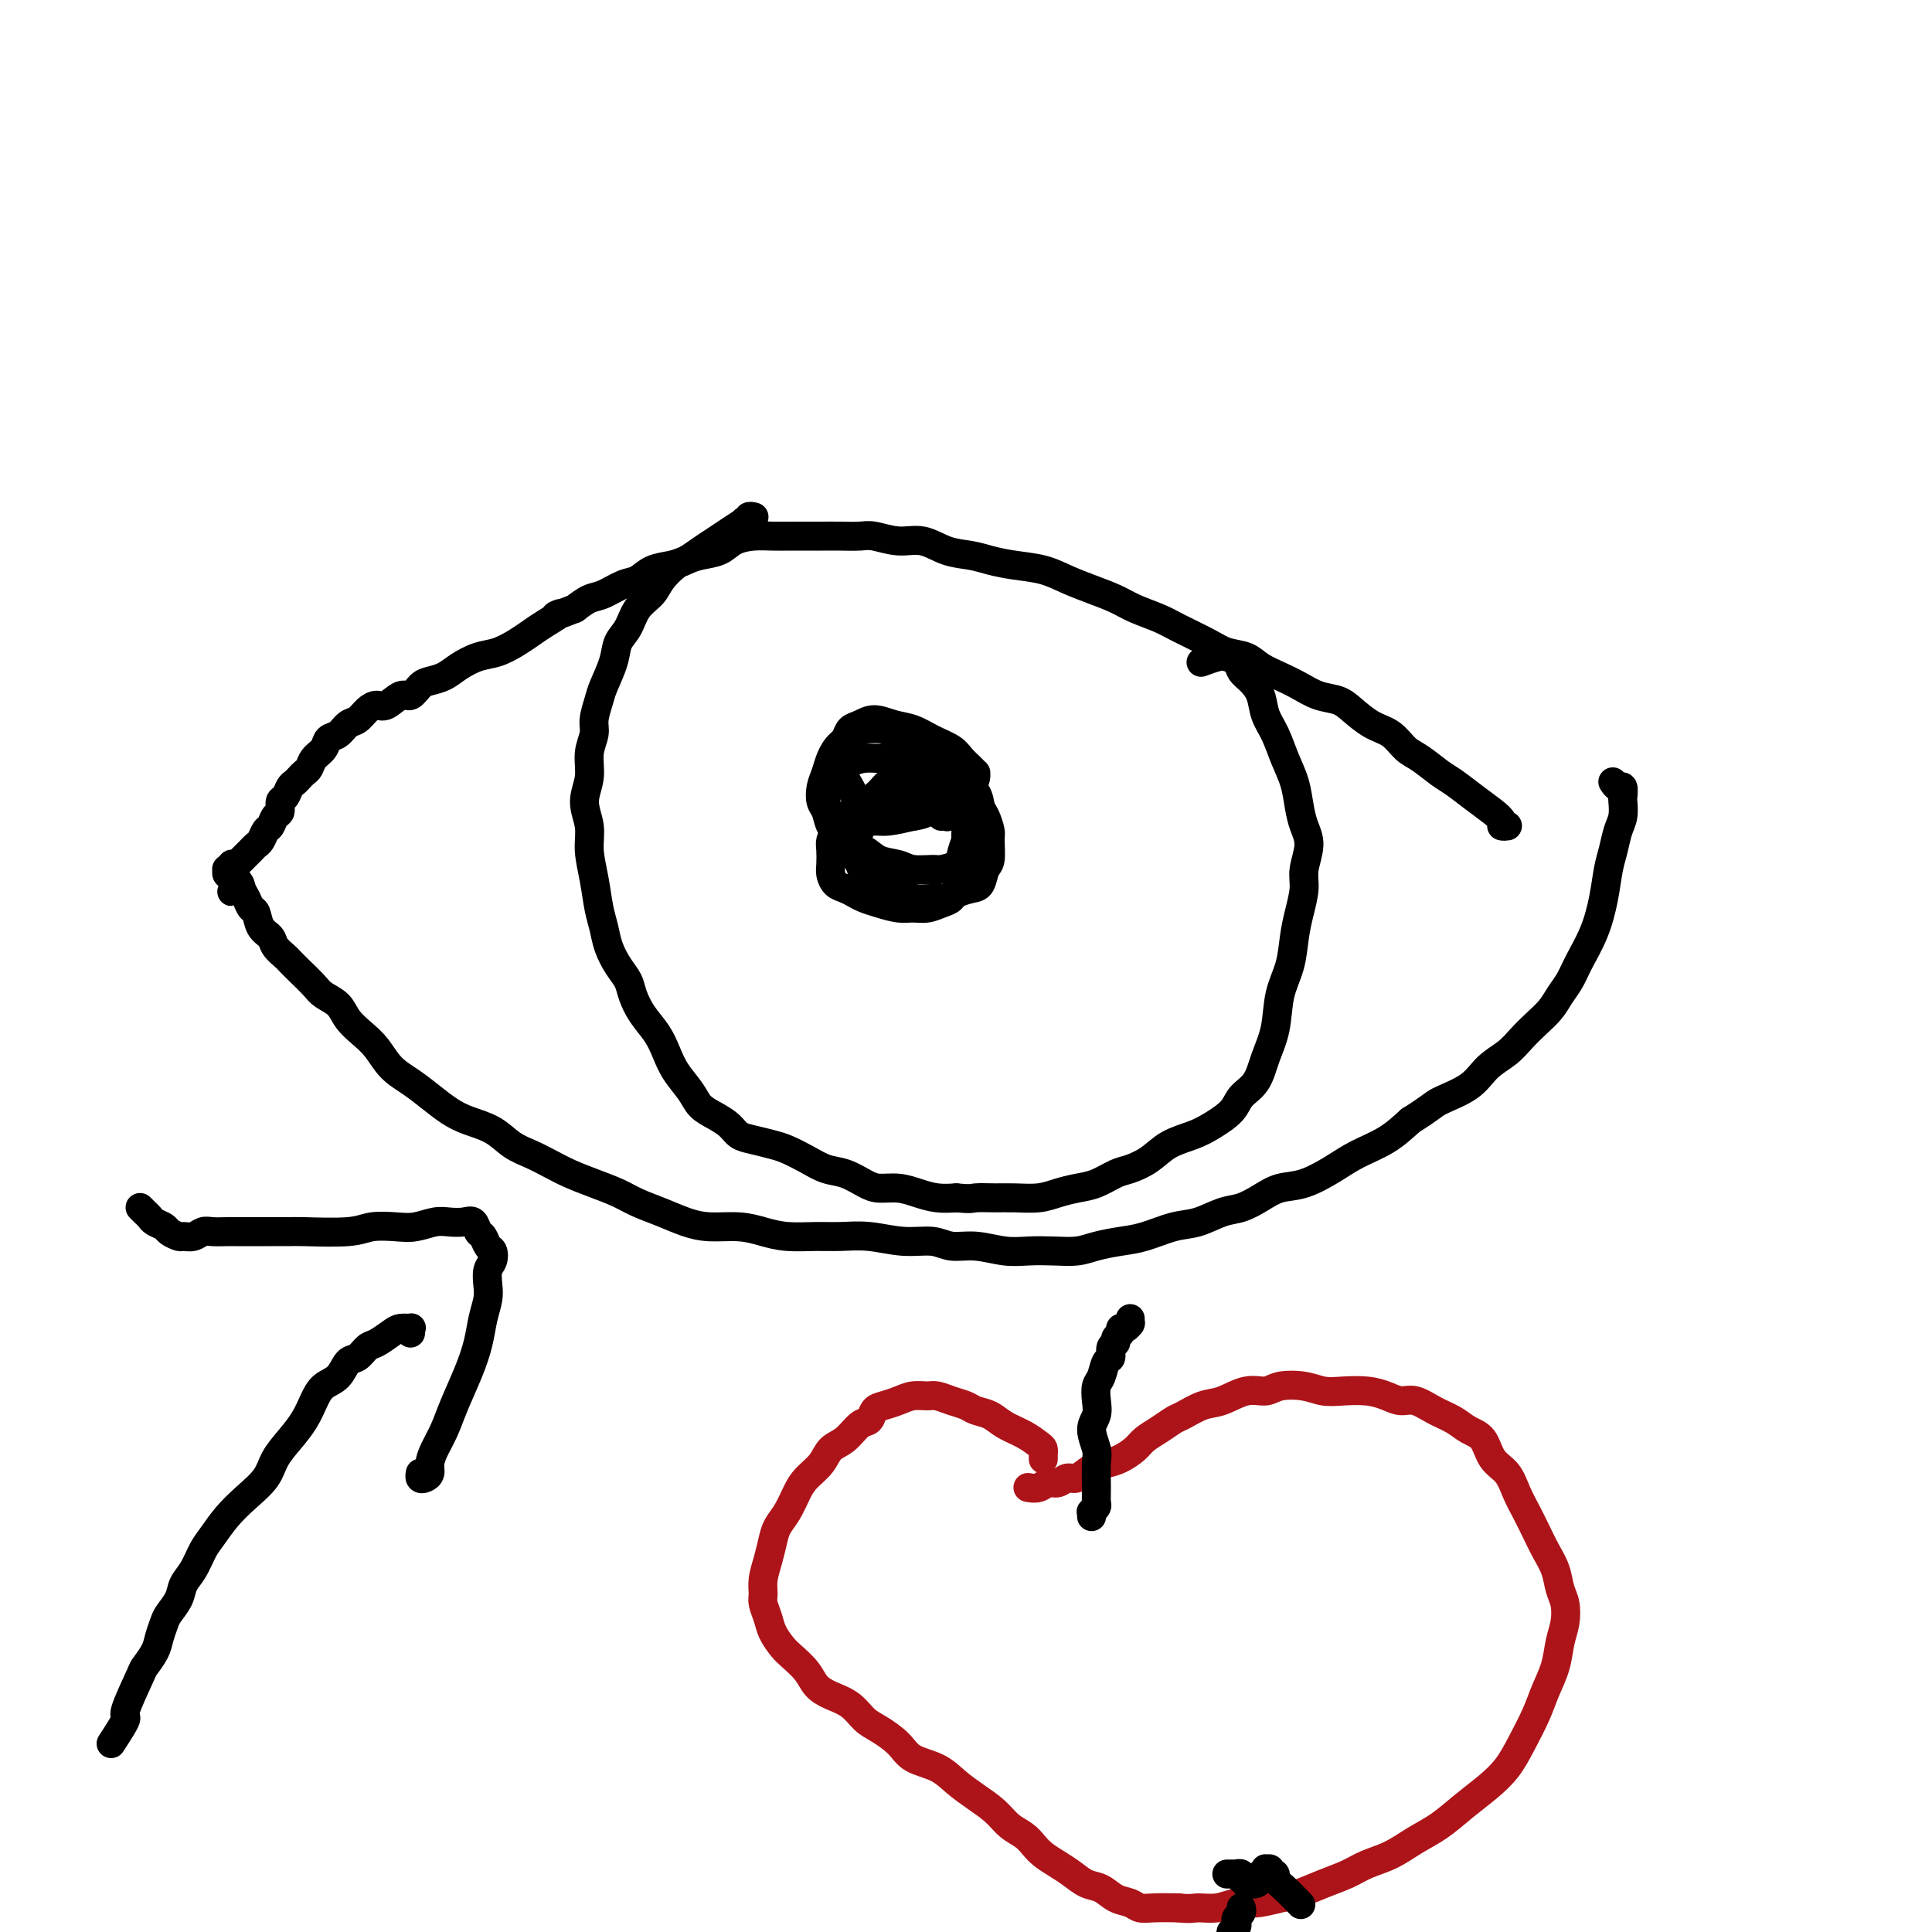 <svg viewBox='0 0 400 400' version='1.1' xmlns='http://www.w3.org/2000/svg' xmlns:xlink='http://www.w3.org/1999/xlink'><g fill='none' stroke='#000000' stroke-width='6' stroke-linecap='round' stroke-linejoin='round'><path d='M311,171c-0.008,-0.000 -0.016,-0.000 0,0c0.016,0.000 0.057,0.000 0,0c-0.057,-0.000 -0.211,-0.000 0,0c0.211,0.000 0.788,0.000 1,0c0.212,-0.000 0.058,-0.000 0,0c-0.058,0.000 -0.020,0.001 0,0c0.020,-0.001 0.021,-0.003 0,0c-0.021,0.003 -0.062,0.010 0,0c0.062,-0.010 0.229,-0.036 0,0c-0.229,0.036 -0.855,0.133 -1,0c-0.145,-0.133 0.192,-0.496 0,-1c-0.192,-0.504 -0.911,-1.150 -2,-2c-1.089,-0.850 -2.546,-1.903 -4,-3c-1.454,-1.097 -2.906,-2.237 -4,-3c-1.094,-0.763 -1.832,-1.148 -3,-2c-1.168,-0.852 -2.767,-2.171 -4,-3c-1.233,-0.829 -2.100,-1.168 -3,-2c-0.900,-0.832 -1.833,-2.159 -3,-3c-1.167,-0.841 -2.570,-1.198 -4,-2c-1.430,-0.802 -2.889,-2.049 -4,-3c-1.111,-0.951 -1.876,-1.605 -3,-2c-1.124,-0.395 -2.607,-0.529 -4,-1c-1.393,-0.471 -2.697,-1.277 -4,-2c-1.303,-0.723 -2.604,-1.361 -4,-2c-1.396,-0.639 -2.888,-1.277 -4,-2c-1.112,-0.723 -1.846,-1.530 -3,-2c-1.154,-0.470 -2.728,-0.601 -4,-1c-1.272,-0.399 -2.243,-1.065 -4,-2c-1.757,-0.935 -4.300,-2.137 -6,-3c-1.700,-0.863 -2.558,-1.386 -4,-2c-1.442,-0.614 -3.468,-1.320 -5,-2c-1.532,-0.680 -2.569,-1.334 -4,-2c-1.431,-0.666 -3.257,-1.344 -5,-2c-1.743,-0.656 -3.403,-1.289 -5,-2c-1.597,-0.711 -3.133,-1.499 -5,-2c-1.867,-0.501 -4.067,-0.717 -6,-1c-1.933,-0.283 -3.600,-0.635 -5,-1c-1.400,-0.365 -2.532,-0.743 -4,-1c-1.468,-0.257 -3.274,-0.395 -5,-1c-1.726,-0.605 -3.374,-1.679 -5,-2c-1.626,-0.321 -3.229,0.110 -5,0c-1.771,-0.110 -3.709,-0.762 -5,-1c-1.291,-0.238 -1.933,-0.064 -3,0c-1.067,0.064 -2.557,0.017 -4,0c-1.443,-0.017 -2.839,-0.005 -4,0c-1.161,0.005 -2.086,0.003 -3,0c-0.914,-0.003 -1.818,-0.008 -3,0c-1.182,0.008 -2.641,0.030 -4,0c-1.359,-0.030 -2.618,-0.110 -4,0c-1.382,0.110 -2.886,0.411 -4,1c-1.114,0.589 -1.838,1.466 -3,2c-1.162,0.534 -2.762,0.724 -4,1c-1.238,0.276 -2.115,0.636 -3,1c-0.885,0.364 -1.777,0.731 -3,1c-1.223,0.269 -2.778,0.438 -4,1c-1.222,0.562 -2.112,1.515 -3,2c-0.888,0.485 -1.774,0.501 -3,1c-1.226,0.499 -2.792,1.480 -4,2c-1.208,0.520 -2.060,0.577 -3,1c-0.940,0.423 -1.970,1.211 -3,2'/><path d='M119,126c-6.261,2.452 -3.413,1.081 -3,1c0.413,-0.081 -1.610,1.129 -3,2c-1.390,0.871 -2.147,1.402 -3,2c-0.853,0.598 -1.803,1.263 -3,2c-1.197,0.737 -2.642,1.546 -4,2c-1.358,0.454 -2.629,0.554 -4,1c-1.371,0.446 -2.843,1.238 -4,2c-1.157,0.762 -2.000,1.495 -3,2c-1.000,0.505 -2.159,0.784 -3,1c-0.841,0.216 -1.366,0.369 -2,1c-0.634,0.631 -1.377,1.740 -2,2c-0.623,0.260 -1.125,-0.330 -2,0c-0.875,0.330 -2.121,1.579 -3,2c-0.879,0.421 -1.390,0.015 -2,0c-0.610,-0.015 -1.319,0.362 -2,1c-0.681,0.638 -1.333,1.536 -2,2c-0.667,0.464 -1.348,0.494 -2,1c-0.652,0.506 -1.274,1.487 -2,2c-0.726,0.513 -1.557,0.557 -2,1c-0.443,0.443 -0.500,1.284 -1,2c-0.500,0.716 -1.443,1.305 -2,2c-0.557,0.695 -0.727,1.494 -1,2c-0.273,0.506 -0.650,0.717 -1,1c-0.350,0.283 -0.672,0.638 -1,1c-0.328,0.362 -0.661,0.731 -1,1c-0.339,0.269 -0.682,0.438 -1,1c-0.318,0.562 -0.610,1.517 -1,2c-0.390,0.483 -0.878,0.496 -1,1c-0.122,0.504 0.122,1.501 0,2c-0.122,0.499 -0.610,0.501 -1,1c-0.390,0.499 -0.682,1.496 -1,2c-0.318,0.504 -0.662,0.516 -1,1c-0.338,0.484 -0.669,1.440 -1,2c-0.331,0.560 -0.663,0.725 -1,1c-0.337,0.275 -0.678,0.661 -1,1c-0.322,0.339 -0.626,0.630 -1,1c-0.374,0.370 -0.817,0.817 -1,1c-0.183,0.183 -0.105,0.102 0,0c0.105,-0.102 0.238,-0.223 0,0c-0.238,0.223 -0.849,0.792 -1,1c-0.151,0.208 0.156,0.056 0,0c-0.156,-0.056 -0.774,-0.016 -1,0c-0.226,0.016 -0.061,0.008 0,0c0.061,-0.008 0.016,-0.016 0,0c-0.016,0.016 -0.003,0.057 0,0c0.003,-0.057 -0.003,-0.211 0,0c0.003,0.211 0.015,0.788 0,1c-0.015,0.212 -0.058,0.061 0,0c0.058,-0.061 0.215,-0.030 0,0c-0.215,0.030 -0.804,0.061 -1,0c-0.196,-0.061 0.000,-0.212 0,0c-0.000,0.212 -0.196,0.789 0,1c0.196,0.211 0.785,0.055 1,0c0.215,-0.055 0.057,-0.011 0,0c-0.057,0.011 -0.011,-0.012 0,0c0.011,0.012 -0.011,0.058 0,0c0.011,-0.058 0.054,-0.222 0,0c-0.054,0.222 -0.207,0.829 0,1c0.207,0.171 0.773,-0.094 1,0c0.227,0.094 0.113,0.547 0,1'/><path d='M49,183c-1.904,3.212 -0.665,0.743 0,0c0.665,-0.743 0.754,0.241 1,1c0.246,0.759 0.647,1.291 1,2c0.353,0.709 0.657,1.593 1,2c0.343,0.407 0.726,0.336 1,1c0.274,0.664 0.440,2.061 1,3c0.560,0.939 1.514,1.419 2,2c0.486,0.581 0.504,1.261 1,2c0.496,0.739 1.468,1.535 2,2c0.532,0.465 0.622,0.599 1,1c0.378,0.401 1.045,1.069 2,2c0.955,0.931 2.198,2.125 3,3c0.802,0.875 1.163,1.429 2,2c0.837,0.571 2.152,1.157 3,2c0.848,0.843 1.230,1.944 2,3c0.770,1.056 1.927,2.067 3,3c1.073,0.933 2.061,1.787 3,3c0.939,1.213 1.828,2.787 3,4c1.172,1.213 2.627,2.067 4,3c1.373,0.933 2.663,1.944 4,3c1.337,1.056 2.720,2.156 4,3c1.280,0.844 2.456,1.434 4,2c1.544,0.566 3.454,1.110 5,2c1.546,0.890 2.726,2.125 4,3c1.274,0.875 2.641,1.389 4,2c1.359,0.611 2.711,1.318 4,2c1.289,0.682 2.514,1.337 4,2c1.486,0.663 3.233,1.333 5,2c1.767,0.667 3.555,1.331 5,2c1.445,0.669 2.545,1.341 4,2c1.455,0.659 3.263,1.304 5,2c1.737,0.696 3.404,1.444 5,2c1.596,0.556 3.122,0.919 5,1c1.878,0.081 4.107,-0.122 6,0c1.893,0.122 3.449,0.567 5,1c1.551,0.433 3.099,0.852 5,1c1.901,0.148 4.157,0.024 6,0c1.843,-0.024 3.272,0.050 5,0c1.728,-0.050 3.755,-0.225 6,0c2.245,0.225 4.707,0.849 7,1c2.293,0.151 4.415,-0.170 6,0c1.585,0.170 2.632,0.830 4,1c1.368,0.170 3.058,-0.150 5,0c1.942,0.150 4.135,0.769 6,1c1.865,0.231 3.401,0.073 5,0c1.599,-0.073 3.262,-0.060 5,0c1.738,0.060 3.553,0.167 5,0c1.447,-0.167 2.528,-0.607 4,-1c1.472,-0.393 3.334,-0.739 5,-1c1.666,-0.261 3.134,-0.436 5,-1c1.866,-0.564 4.130,-1.516 6,-2c1.870,-0.484 3.346,-0.501 5,-1c1.654,-0.499 3.487,-1.480 5,-2c1.513,-0.520 2.708,-0.579 4,-1c1.292,-0.421 2.682,-1.204 4,-2c1.318,-0.796 2.564,-1.605 4,-2c1.436,-0.395 3.062,-0.377 5,-1c1.938,-0.623 4.190,-1.889 6,-3c1.810,-1.111 3.180,-2.068 5,-3c1.820,-0.932 4.092,-1.838 6,-3c1.908,-1.162 3.454,-2.581 5,-4'/><path d='M292,232c4.449,-2.790 4.570,-3.264 6,-4c1.430,-0.736 4.167,-1.733 6,-3c1.833,-1.267 2.760,-2.804 4,-4c1.240,-1.196 2.793,-2.053 4,-3c1.207,-0.947 2.067,-1.985 3,-3c0.933,-1.015 1.940,-2.006 3,-3c1.060,-0.994 2.174,-1.992 3,-3c0.826,-1.008 1.363,-2.025 2,-3c0.637,-0.975 1.375,-1.909 2,-3c0.625,-1.091 1.137,-2.339 2,-4c0.863,-1.661 2.076,-3.736 3,-6c0.924,-2.264 1.558,-4.716 2,-7c0.442,-2.284 0.693,-4.398 1,-6c0.307,-1.602 0.671,-2.690 1,-4c0.329,-1.310 0.625,-2.842 1,-4c0.375,-1.158 0.830,-1.941 1,-3c0.170,-1.059 0.056,-2.392 0,-3c-0.056,-0.608 -0.054,-0.489 0,-1c0.054,-0.511 0.159,-1.652 0,-2c-0.159,-0.348 -0.581,0.099 -1,0c-0.419,-0.099 -0.834,-0.742 -1,-1c-0.166,-0.258 -0.083,-0.129 0,0'/><path d='M156,107c0.009,0.002 0.018,0.004 0,0c-0.018,-0.004 -0.062,-0.015 0,0c0.062,0.015 0.229,0.055 0,0c-0.229,-0.055 -0.855,-0.205 -1,0c-0.145,0.205 0.191,0.765 0,1c-0.191,0.235 -0.907,0.146 -1,0c-0.093,-0.146 0.438,-0.347 0,0c-0.438,0.347 -1.845,1.243 -3,2c-1.155,0.757 -2.057,1.374 -3,2c-0.943,0.626 -1.928,1.259 -3,2c-1.072,0.741 -2.230,1.590 -3,2c-0.770,0.410 -1.150,0.382 -2,1c-0.850,0.618 -2.168,1.883 -3,3c-0.832,1.117 -1.177,2.086 -2,3c-0.823,0.914 -2.122,1.775 -3,3c-0.878,1.225 -1.334,2.816 -2,4c-0.666,1.184 -1.541,1.962 -2,3c-0.459,1.038 -0.500,2.335 -1,4c-0.500,1.665 -1.459,3.697 -2,5c-0.541,1.303 -0.666,1.877 -1,3c-0.334,1.123 -0.879,2.795 -1,4c-0.121,1.205 0.182,1.942 0,3c-0.182,1.058 -0.848,2.438 -1,4c-0.152,1.562 0.211,3.308 0,5c-0.211,1.692 -0.996,3.331 -1,5c-0.004,1.669 0.773,3.370 1,5c0.227,1.630 -0.094,3.191 0,5c0.094,1.809 0.605,3.867 1,6c0.395,2.133 0.673,4.342 1,6c0.327,1.658 0.703,2.764 1,4c0.297,1.236 0.515,2.602 1,4c0.485,1.398 1.236,2.828 2,4c0.764,1.172 1.542,2.088 2,3c0.458,0.912 0.597,1.822 1,3c0.403,1.178 1.071,2.626 2,4c0.929,1.374 2.121,2.675 3,4c0.879,1.325 1.446,2.673 2,4c0.554,1.327 1.097,2.635 2,4c0.903,1.365 2.167,2.789 3,4c0.833,1.211 1.236,2.208 2,3c0.764,0.792 1.888,1.378 3,2c1.112,0.622 2.211,1.279 3,2c0.789,0.721 1.267,1.505 2,2c0.733,0.495 1.721,0.700 3,1c1.279,0.300 2.848,0.695 4,1c1.152,0.305 1.887,0.519 3,1c1.113,0.481 2.604,1.229 4,2c1.396,0.771 2.698,1.565 4,2c1.302,0.435 2.606,0.512 4,1c1.394,0.488 2.879,1.388 4,2c1.121,0.612 1.878,0.935 3,1c1.122,0.065 2.610,-0.127 4,0c1.390,0.127 2.682,0.573 4,1c1.318,0.427 2.662,0.836 4,1c1.338,0.164 2.669,0.082 4,0'/><path d='M198,248c3.185,0.309 3.149,0.080 4,0c0.851,-0.080 2.590,-0.011 4,0c1.410,0.011 2.491,-0.038 4,0c1.509,0.038 3.447,0.161 5,0c1.553,-0.161 2.722,-0.606 4,-1c1.278,-0.394 2.666,-0.738 4,-1c1.334,-0.262 2.613,-0.444 4,-1c1.387,-0.556 2.881,-1.486 4,-2c1.119,-0.514 1.863,-0.612 3,-1c1.137,-0.388 2.669,-1.065 4,-2c1.331,-0.935 2.463,-2.126 4,-3c1.537,-0.874 3.479,-1.429 5,-2c1.521,-0.571 2.620,-1.158 4,-2c1.380,-0.842 3.042,-1.937 4,-3c0.958,-1.063 1.211,-2.092 2,-3c0.789,-0.908 2.113,-1.693 3,-3c0.887,-1.307 1.337,-3.136 2,-5c0.663,-1.864 1.539,-3.764 2,-6c0.461,-2.236 0.506,-4.807 1,-7c0.494,-2.193 1.438,-4.006 2,-6c0.562,-1.994 0.744,-4.168 1,-6c0.256,-1.832 0.588,-3.322 1,-5c0.412,-1.678 0.906,-3.543 1,-5c0.094,-1.457 -0.212,-2.507 0,-4c0.212,-1.493 0.940,-3.430 1,-5c0.060,-1.570 -0.550,-2.772 -1,-4c-0.450,-1.228 -0.740,-2.481 -1,-4c-0.260,-1.519 -0.489,-3.306 -1,-5c-0.511,-1.694 -1.306,-3.297 -2,-5c-0.694,-1.703 -1.289,-3.506 -2,-5c-0.711,-1.494 -1.537,-2.680 -2,-4c-0.463,-1.320 -0.561,-2.774 -1,-4c-0.439,-1.226 -1.218,-2.224 -2,-3c-0.782,-0.776 -1.565,-1.328 -2,-2c-0.435,-0.672 -0.520,-1.462 -1,-2c-0.480,-0.538 -1.356,-0.825 -2,-1c-0.644,-0.175 -1.058,-0.240 -2,0c-0.942,0.240 -2.412,0.783 -3,1c-0.588,0.217 -0.294,0.109 0,0'/><path d='M195,169c0.030,-0.002 0.061,-0.005 0,0c-0.061,0.005 -0.212,0.016 0,0c0.212,-0.016 0.789,-0.061 1,0c0.211,0.061 0.058,0.228 0,0c-0.058,-0.228 -0.020,-0.850 0,-1c0.020,-0.150 0.022,0.171 0,0c-0.022,-0.171 -0.067,-0.834 0,-1c0.067,-0.166 0.245,0.166 0,0c-0.245,-0.166 -0.913,-0.829 -1,-1c-0.087,-0.171 0.406,0.150 0,0c-0.406,-0.150 -1.712,-0.770 -3,-1c-1.288,-0.230 -2.557,-0.069 -4,0c-1.443,0.069 -3.059,0.046 -4,0c-0.941,-0.046 -1.208,-0.115 -2,0c-0.792,0.115 -2.110,0.415 -3,1c-0.890,0.585 -1.353,1.455 -2,2c-0.647,0.545 -1.480,0.764 -2,1c-0.520,0.236 -0.728,0.490 -1,1c-0.272,0.510 -0.609,1.277 -1,2c-0.391,0.723 -0.835,1.402 -1,2c-0.165,0.598 -0.053,1.116 0,2c0.053,0.884 0.045,2.135 0,3c-0.045,0.865 -0.126,1.345 0,2c0.126,0.655 0.458,1.485 1,2c0.542,0.515 1.293,0.716 2,1c0.707,0.284 1.372,0.650 2,1c0.628,0.350 1.221,0.683 2,1c0.779,0.317 1.745,0.618 3,1c1.255,0.382 2.798,0.846 4,1c1.202,0.154 2.062,-0.003 3,0c0.938,0.003 1.953,0.167 3,0c1.047,-0.167 2.127,-0.666 3,-1c0.873,-0.334 1.541,-0.504 2,-1c0.459,-0.496 0.711,-1.317 1,-2c0.289,-0.683 0.614,-1.229 1,-2c0.386,-0.771 0.831,-1.769 1,-3c0.169,-1.231 0.061,-2.696 0,-4c-0.061,-1.304 -0.075,-2.446 0,-3c0.075,-0.554 0.238,-0.519 0,-1c-0.238,-0.481 -0.878,-1.476 -1,-2c-0.122,-0.524 0.273,-0.575 0,-1c-0.273,-0.425 -1.214,-1.224 -2,-2c-0.786,-0.776 -1.418,-1.528 -2,-2c-0.582,-0.472 -1.115,-0.664 -2,-1c-0.885,-0.336 -2.124,-0.816 -3,-1c-0.876,-0.184 -1.390,-0.072 -2,0c-0.610,0.072 -1.315,0.105 -2,0c-0.685,-0.105 -1.349,-0.349 -2,0c-0.651,0.349 -1.288,1.290 -2,2c-0.712,0.710 -1.498,1.187 -2,2c-0.502,0.813 -0.720,1.961 -1,3c-0.280,1.039 -0.623,1.970 -1,3c-0.377,1.030 -0.788,2.159 -1,3c-0.212,0.841 -0.223,1.395 0,2c0.223,0.605 0.682,1.261 1,2c0.318,0.739 0.497,1.560 1,2c0.503,0.440 1.331,0.499 2,1c0.669,0.501 1.180,1.442 2,2c0.820,0.558 1.949,0.731 3,1c1.051,0.269 2.026,0.635 3,1'/><path d='M189,186c1.674,0.297 2.858,0.040 4,0c1.142,-0.040 2.242,0.137 3,0c0.758,-0.137 1.174,-0.587 2,-1c0.826,-0.413 2.064,-0.790 3,-1c0.936,-0.210 1.572,-0.254 2,-1c0.428,-0.746 0.648,-2.196 1,-3c0.352,-0.804 0.837,-0.963 1,-2c0.163,-1.037 0.004,-2.952 0,-4c-0.004,-1.048 0.146,-1.228 0,-2c-0.146,-0.772 -0.589,-2.136 -1,-3c-0.411,-0.864 -0.788,-1.227 -1,-2c-0.212,-0.773 -0.257,-1.955 -1,-3c-0.743,-1.045 -2.184,-1.953 -3,-3c-0.816,-1.047 -1.007,-2.231 -2,-3c-0.993,-0.769 -2.788,-1.121 -4,-2c-1.212,-0.879 -1.843,-2.286 -3,-3c-1.157,-0.714 -2.841,-0.736 -4,-1c-1.159,-0.264 -1.792,-0.769 -3,-1c-1.208,-0.231 -2.992,-0.186 -4,0c-1.008,0.186 -1.240,0.514 -2,1c-0.760,0.486 -2.047,1.131 -3,2c-0.953,0.869 -1.573,1.961 -2,3c-0.427,1.039 -0.662,2.025 -1,3c-0.338,0.975 -0.778,1.937 -1,3c-0.222,1.063 -0.226,2.225 0,3c0.226,0.775 0.683,1.162 1,2c0.317,0.838 0.495,2.126 1,3c0.505,0.874 1.335,1.333 2,2c0.665,0.667 1.163,1.542 2,2c0.837,0.458 2.014,0.501 3,1c0.986,0.499 1.782,1.455 3,2c1.218,0.545 2.859,0.680 4,1c1.141,0.320 1.783,0.827 3,1c1.217,0.173 3.008,0.012 4,0c0.992,-0.012 1.183,0.124 2,0c0.817,-0.124 2.258,-0.508 3,-1c0.742,-0.492 0.784,-1.091 1,-2c0.216,-0.909 0.604,-2.129 1,-3c0.396,-0.871 0.799,-1.393 1,-2c0.201,-0.607 0.202,-1.298 0,-2c-0.202,-0.702 -0.605,-1.414 -1,-2c-0.395,-0.586 -0.783,-1.046 -1,-2c-0.217,-0.954 -0.263,-2.403 -1,-3c-0.737,-0.597 -2.164,-0.342 -3,-1c-0.836,-0.658 -1.080,-2.229 -2,-3c-0.920,-0.771 -2.515,-0.740 -4,-1c-1.485,-0.260 -2.859,-0.810 -4,-1c-1.141,-0.190 -2.050,-0.021 -3,0c-0.950,0.021 -1.943,-0.108 -3,0c-1.057,0.108 -2.178,0.451 -3,1c-0.822,0.549 -1.345,1.302 -2,2c-0.655,0.698 -1.441,1.340 -2,2c-0.559,0.660 -0.890,1.339 -1,2c-0.110,0.661 0.003,1.305 0,2c-0.003,0.695 -0.121,1.440 0,2c0.121,0.560 0.481,0.935 1,1c0.519,0.065 1.197,-0.182 2,0c0.803,0.182 1.731,0.791 3,1c1.269,0.209 2.880,0.018 4,0c1.120,-0.018 1.749,0.138 3,0c1.251,-0.138 3.126,-0.569 5,-1'/><path d='M189,169c3.395,-0.422 3.383,-1.479 4,-2c0.617,-0.521 1.864,-0.508 3,-1c1.136,-0.492 2.161,-1.490 3,-2c0.839,-0.510 1.491,-0.531 2,-1c0.509,-0.469 0.876,-1.385 1,-2c0.124,-0.615 0.004,-0.927 0,-1c-0.004,-0.073 0.106,0.094 0,0c-0.106,-0.094 -0.429,-0.449 -1,-1c-0.571,-0.551 -1.390,-1.299 -2,-2c-0.610,-0.701 -1.009,-1.355 -2,-2c-0.991,-0.645 -2.572,-1.280 -4,-2c-1.428,-0.720 -2.701,-1.526 -4,-2c-1.299,-0.474 -2.624,-0.618 -4,-1c-1.376,-0.382 -2.803,-1.002 -4,-1c-1.197,0.002 -2.165,0.625 -3,1c-0.835,0.375 -1.539,0.500 -2,1c-0.461,0.500 -0.680,1.375 -1,2c-0.320,0.625 -0.740,1.002 -1,2c-0.260,0.998 -0.358,2.618 0,4c0.358,1.382 1.173,2.526 2,4c0.827,1.474 1.665,3.278 2,4c0.335,0.722 0.168,0.361 0,0'/><path d='M23,361c1.355,-2.088 2.710,-4.176 3,-5c0.290,-0.824 -0.483,-0.383 0,-2c0.483,-1.617 2.224,-5.291 3,-7c0.776,-1.709 0.588,-1.454 1,-2c0.412,-0.546 1.424,-1.892 2,-3c0.576,-1.108 0.717,-1.977 1,-3c0.283,-1.023 0.709,-2.201 1,-3c0.291,-0.799 0.448,-1.218 1,-2c0.552,-0.782 1.498,-1.927 2,-3c0.502,-1.073 0.559,-2.075 1,-3c0.441,-0.925 1.264,-1.773 2,-3c0.736,-1.227 1.384,-2.834 2,-4c0.616,-1.166 1.200,-1.890 2,-3c0.800,-1.110 1.817,-2.607 3,-4c1.183,-1.393 2.533,-2.683 4,-4c1.467,-1.317 3.051,-2.663 4,-4c0.949,-1.337 1.264,-2.666 2,-4c0.736,-1.334 1.891,-2.674 3,-4c1.109,-1.326 2.170,-2.639 3,-4c0.830,-1.361 1.430,-2.769 2,-4c0.570,-1.231 1.112,-2.284 2,-3c0.888,-0.716 2.124,-1.094 3,-2c0.876,-0.906 1.393,-2.340 2,-3c0.607,-0.660 1.303,-0.545 2,-1c0.697,-0.455 1.396,-1.481 2,-2c0.604,-0.519 1.115,-0.532 2,-1c0.885,-0.468 2.146,-1.390 3,-2c0.854,-0.610 1.301,-0.909 2,-1c0.699,-0.091 1.651,0.027 2,0c0.349,-0.027 0.094,-0.200 0,0c-0.094,0.200 -0.027,0.771 0,1c0.027,0.229 0.013,0.114 0,0'/><path d='M29,250c0.449,0.447 0.898,0.893 1,1c0.102,0.107 -0.142,-0.126 0,0c0.142,0.126 0.672,0.612 1,1c0.328,0.388 0.454,0.678 1,1c0.546,0.322 1.511,0.676 2,1c0.489,0.324 0.501,0.619 1,1c0.499,0.381 1.483,0.848 2,1c0.517,0.152 0.565,-0.012 1,0c0.435,0.012 1.257,0.199 2,0c0.743,-0.199 1.409,-0.785 2,-1c0.591,-0.215 1.108,-0.058 2,0c0.892,0.058 2.158,0.015 3,0c0.842,-0.015 1.258,-0.004 2,0c0.742,0.004 1.808,0.002 3,0c1.192,-0.002 2.508,-0.004 4,0c1.492,0.004 3.158,0.015 4,0c0.842,-0.015 0.861,-0.056 3,0c2.139,0.056 6.400,0.207 9,0c2.600,-0.207 3.539,-0.774 5,-1c1.461,-0.226 3.445,-0.113 5,0c1.555,0.113 2.683,0.224 4,0c1.317,-0.224 2.825,-0.785 4,-1c1.175,-0.215 2.017,-0.084 3,0c0.983,0.084 2.109,0.120 3,0c0.891,-0.120 1.549,-0.398 2,0c0.451,0.398 0.696,1.472 1,2c0.304,0.528 0.666,0.511 1,1c0.334,0.489 0.639,1.485 1,2c0.361,0.515 0.777,0.549 1,1c0.223,0.451 0.253,1.319 0,2c-0.253,0.681 -0.788,1.174 -1,2c-0.212,0.826 -0.100,1.986 0,3c0.100,1.014 0.189,1.884 0,3c-0.189,1.116 -0.655,2.479 -1,4c-0.345,1.521 -0.568,3.201 -1,5c-0.432,1.799 -1.072,3.717 -2,6c-0.928,2.283 -2.143,4.930 -3,7c-0.857,2.070 -1.357,3.563 -2,5c-0.643,1.437 -1.430,2.817 -2,4c-0.570,1.183 -0.923,2.170 -1,3c-0.077,0.830 0.123,1.504 0,2c-0.123,0.496 -0.569,0.813 -1,1c-0.431,0.187 -0.847,0.243 -1,0c-0.153,-0.243 -0.044,-0.784 0,-1c0.044,-0.216 0.022,-0.108 0,0'/></g>
<g fill='none' stroke='#AD1419' stroke-width='6' stroke-linecap='round' stroke-linejoin='round'><path d='M216,302c0.000,0.111 0.001,0.223 0,0c-0.001,-0.223 -0.002,-0.780 0,-1c0.002,-0.220 0.007,-0.103 0,0c-0.007,0.103 -0.025,0.194 0,0c0.025,-0.194 0.093,-0.672 0,-1c-0.093,-0.328 -0.346,-0.508 -1,-1c-0.654,-0.492 -1.707,-1.298 -3,-2c-1.293,-0.702 -2.824,-1.301 -4,-2c-1.176,-0.699 -1.996,-1.498 -3,-2c-1.004,-0.502 -2.194,-0.709 -3,-1c-0.806,-0.291 -1.230,-0.667 -2,-1c-0.770,-0.333 -1.886,-0.622 -3,-1c-1.114,-0.378 -2.227,-0.844 -3,-1c-0.773,-0.156 -1.205,-0.001 -2,0c-0.795,0.001 -1.953,-0.150 -3,0c-1.047,0.150 -1.985,0.602 -3,1c-1.015,0.398 -2.109,0.744 -3,1c-0.891,0.256 -1.580,0.424 -2,1c-0.420,0.576 -0.573,1.561 -1,2c-0.427,0.439 -1.129,0.333 -2,1c-0.871,0.667 -1.910,2.106 -3,3c-1.090,0.894 -2.231,1.243 -3,2c-0.769,0.757 -1.165,1.921 -2,3c-0.835,1.079 -2.107,2.073 -3,3c-0.893,0.927 -1.405,1.787 -2,3c-0.595,1.213 -1.274,2.779 -2,4c-0.726,1.221 -1.501,2.099 -2,3c-0.499,0.901 -0.723,1.826 -1,3c-0.277,1.174 -0.607,2.597 -1,4c-0.393,1.403 -0.849,2.787 -1,4c-0.151,1.213 0.004,2.254 0,3c-0.004,0.746 -0.168,1.196 0,2c0.168,0.804 0.668,1.961 1,3c0.332,1.039 0.497,1.959 1,3c0.503,1.041 1.344,2.205 2,3c0.656,0.795 1.127,1.223 2,2c0.873,0.777 2.148,1.903 3,3c0.852,1.097 1.280,2.166 2,3c0.720,0.834 1.733,1.433 3,2c1.267,0.567 2.788,1.100 4,2c1.212,0.900 2.116,2.166 3,3c0.884,0.834 1.748,1.238 3,2c1.252,0.762 2.893,1.884 4,3c1.107,1.116 1.679,2.227 3,3c1.321,0.773 3.392,1.208 5,2c1.608,0.792 2.752,1.941 4,3c1.248,1.059 2.600,2.027 4,3c1.400,0.973 2.850,1.951 4,3c1.150,1.049 2.002,2.168 3,3c0.998,0.832 2.143,1.377 3,2c0.857,0.623 1.426,1.323 2,2c0.574,0.677 1.154,1.332 2,2c0.846,0.668 1.959,1.349 3,2c1.041,0.651 2.012,1.274 3,2c0.988,0.726 1.993,1.557 3,2c1.007,0.443 2.014,0.497 3,1c0.986,0.503 1.949,1.455 3,2c1.051,0.545 2.189,0.682 3,1c0.811,0.318 1.295,0.816 2,1c0.705,0.184 1.630,0.052 3,0c1.370,-0.052 3.185,-0.026 5,0'/><path d='M244,395c2.727,0.292 3.044,0.023 4,0c0.956,-0.023 2.551,0.202 4,0c1.449,-0.202 2.753,-0.831 4,-1c1.247,-0.169 2.437,0.120 4,0c1.563,-0.120 3.498,-0.651 5,-1c1.502,-0.349 2.571,-0.515 4,-1c1.429,-0.485 3.217,-1.288 5,-2c1.783,-0.712 3.561,-1.334 5,-2c1.439,-0.666 2.540,-1.378 4,-2c1.460,-0.622 3.278,-1.156 5,-2c1.722,-0.844 3.346,-1.999 5,-3c1.654,-1.001 3.338,-1.847 5,-3c1.662,-1.153 3.303,-2.611 5,-4c1.697,-1.389 3.452,-2.709 5,-4c1.548,-1.291 2.891,-2.553 4,-4c1.109,-1.447 1.985,-3.079 3,-5c1.015,-1.921 2.170,-4.130 3,-6c0.830,-1.870 1.333,-3.400 2,-5c0.667,-1.600 1.496,-3.270 2,-5c0.504,-1.730 0.683,-3.519 1,-5c0.317,-1.481 0.773,-2.654 1,-4c0.227,-1.346 0.227,-2.866 0,-4c-0.227,-1.134 -0.679,-1.881 -1,-3c-0.321,-1.119 -0.509,-2.609 -1,-4c-0.491,-1.391 -1.285,-2.683 -2,-4c-0.715,-1.317 -1.350,-2.658 -2,-4c-0.650,-1.342 -1.314,-2.685 -2,-4c-0.686,-1.315 -1.394,-2.603 -2,-4c-0.606,-1.397 -1.109,-2.902 -2,-4c-0.891,-1.098 -2.170,-1.788 -3,-3c-0.830,-1.212 -1.212,-2.945 -2,-4c-0.788,-1.055 -1.982,-1.431 -3,-2c-1.018,-0.569 -1.861,-1.332 -3,-2c-1.139,-0.668 -2.575,-1.240 -4,-2c-1.425,-0.760 -2.838,-1.706 -4,-2c-1.162,-0.294 -2.071,0.066 -3,0c-0.929,-0.066 -1.878,-0.557 -3,-1c-1.122,-0.443 -2.419,-0.838 -4,-1c-1.581,-0.162 -3.448,-0.092 -5,0c-1.552,0.092 -2.791,0.205 -4,0c-1.209,-0.205 -2.389,-0.727 -4,-1c-1.611,-0.273 -3.655,-0.295 -5,0c-1.345,0.295 -1.992,0.909 -3,1c-1.008,0.091 -2.377,-0.341 -4,0c-1.623,0.341 -3.501,1.456 -5,2c-1.499,0.544 -2.618,0.516 -4,1c-1.382,0.484 -3.027,1.480 -4,2c-0.973,0.520 -1.275,0.563 -2,1c-0.725,0.437 -1.874,1.269 -3,2c-1.126,0.731 -2.230,1.360 -3,2c-0.770,0.640 -1.207,1.290 -2,2c-0.793,0.710 -1.942,1.482 -3,2c-1.058,0.518 -2.027,0.784 -3,1c-0.973,0.216 -1.951,0.383 -3,1c-1.049,0.617 -2.167,1.686 -3,2c-0.833,0.314 -1.379,-0.126 -2,0c-0.621,0.126 -1.315,0.818 -2,1c-0.685,0.182 -1.359,-0.147 -2,0c-0.641,0.147 -1.250,0.770 -2,1c-0.750,0.230 -1.643,0.066 -2,0c-0.357,-0.066 -0.179,-0.033 0,0'/></g>
<g fill='none' stroke='#000000' stroke-width='6' stroke-linecap='round' stroke-linejoin='round'><path d='M226,314c0.030,-0.449 0.061,-0.898 0,-1c-0.061,-0.102 -0.213,0.142 0,0c0.213,-0.142 0.790,-0.669 1,-1c0.210,-0.331 0.051,-0.465 0,-1c-0.051,-0.535 0.004,-1.469 0,-3c-0.004,-1.531 -0.068,-3.659 0,-5c0.068,-1.341 0.266,-1.896 0,-3c-0.266,-1.104 -0.996,-2.756 -1,-4c-0.004,-1.244 0.720,-2.081 1,-3c0.280,-0.919 0.118,-1.919 0,-3c-0.118,-1.081 -0.190,-2.244 0,-3c0.190,-0.756 0.644,-1.106 1,-2c0.356,-0.894 0.616,-2.334 1,-3c0.384,-0.666 0.891,-0.559 1,-1c0.109,-0.441 -0.182,-1.429 0,-2c0.182,-0.571 0.836,-0.726 1,-1c0.164,-0.274 -0.163,-0.666 0,-1c0.163,-0.334 0.814,-0.611 1,-1c0.186,-0.389 -0.094,-0.889 0,-1c0.094,-0.111 0.561,0.167 1,0c0.439,-0.167 0.850,-0.781 1,-1c0.150,-0.219 0.040,-0.045 0,0c-0.040,0.045 -0.011,-0.039 0,0c0.011,0.039 0.003,0.203 0,0c-0.003,-0.203 -0.001,-0.772 0,-1c0.001,-0.228 0.000,-0.114 0,0'/><path d='M257,395c-0.002,-0.006 -0.004,-0.013 0,0c0.004,0.013 0.015,0.045 0,0c-0.015,-0.045 -0.056,-0.167 0,0c0.056,0.167 0.207,0.623 0,1c-0.207,0.377 -0.774,0.675 -1,1c-0.226,0.325 -0.112,0.678 0,1c0.112,0.322 0.222,0.612 0,1c-0.222,0.388 -0.778,0.875 -1,1c-0.222,0.125 -0.112,-0.110 0,0c0.112,0.110 0.226,0.566 0,1c-0.226,0.434 -0.792,0.848 -1,1c-0.208,0.152 -0.060,0.044 0,0c0.060,-0.044 0.030,-0.022 0,0'/><path d='M254,388c0.414,0.000 0.828,0.000 1,0c0.172,-0.000 0.102,-0.001 0,0c-0.102,0.001 -0.237,0.004 0,0c0.237,-0.004 0.847,-0.016 1,0c0.153,0.016 -0.151,0.061 0,0c0.151,-0.061 0.757,-0.226 1,0c0.243,0.226 0.121,0.845 0,1c-0.121,0.155 -0.243,-0.155 0,0c0.243,0.155 0.849,0.773 1,1c0.151,0.227 -0.153,0.061 0,0c0.153,-0.061 0.763,-0.019 1,0c0.237,0.019 0.101,0.015 0,0c-0.101,-0.015 -0.167,-0.042 0,0c0.167,0.042 0.567,0.151 1,0c0.433,-0.151 0.901,-0.562 1,-1c0.099,-0.438 -0.169,-0.902 0,-1c0.169,-0.098 0.776,0.170 1,0c0.224,-0.170 0.064,-0.779 0,-1c-0.064,-0.221 -0.032,-0.055 0,0c0.032,0.055 0.065,0.000 0,0c-0.065,-0.000 -0.229,0.055 0,0c0.229,-0.055 0.851,-0.220 1,0c0.149,0.220 -0.173,0.827 0,1c0.173,0.173 0.842,-0.086 1,0c0.158,0.086 -0.195,0.518 0,1c0.195,0.482 0.937,1.014 2,2c1.063,0.986 2.447,2.424 3,3c0.553,0.576 0.277,0.288 0,0'/></g>
</svg>